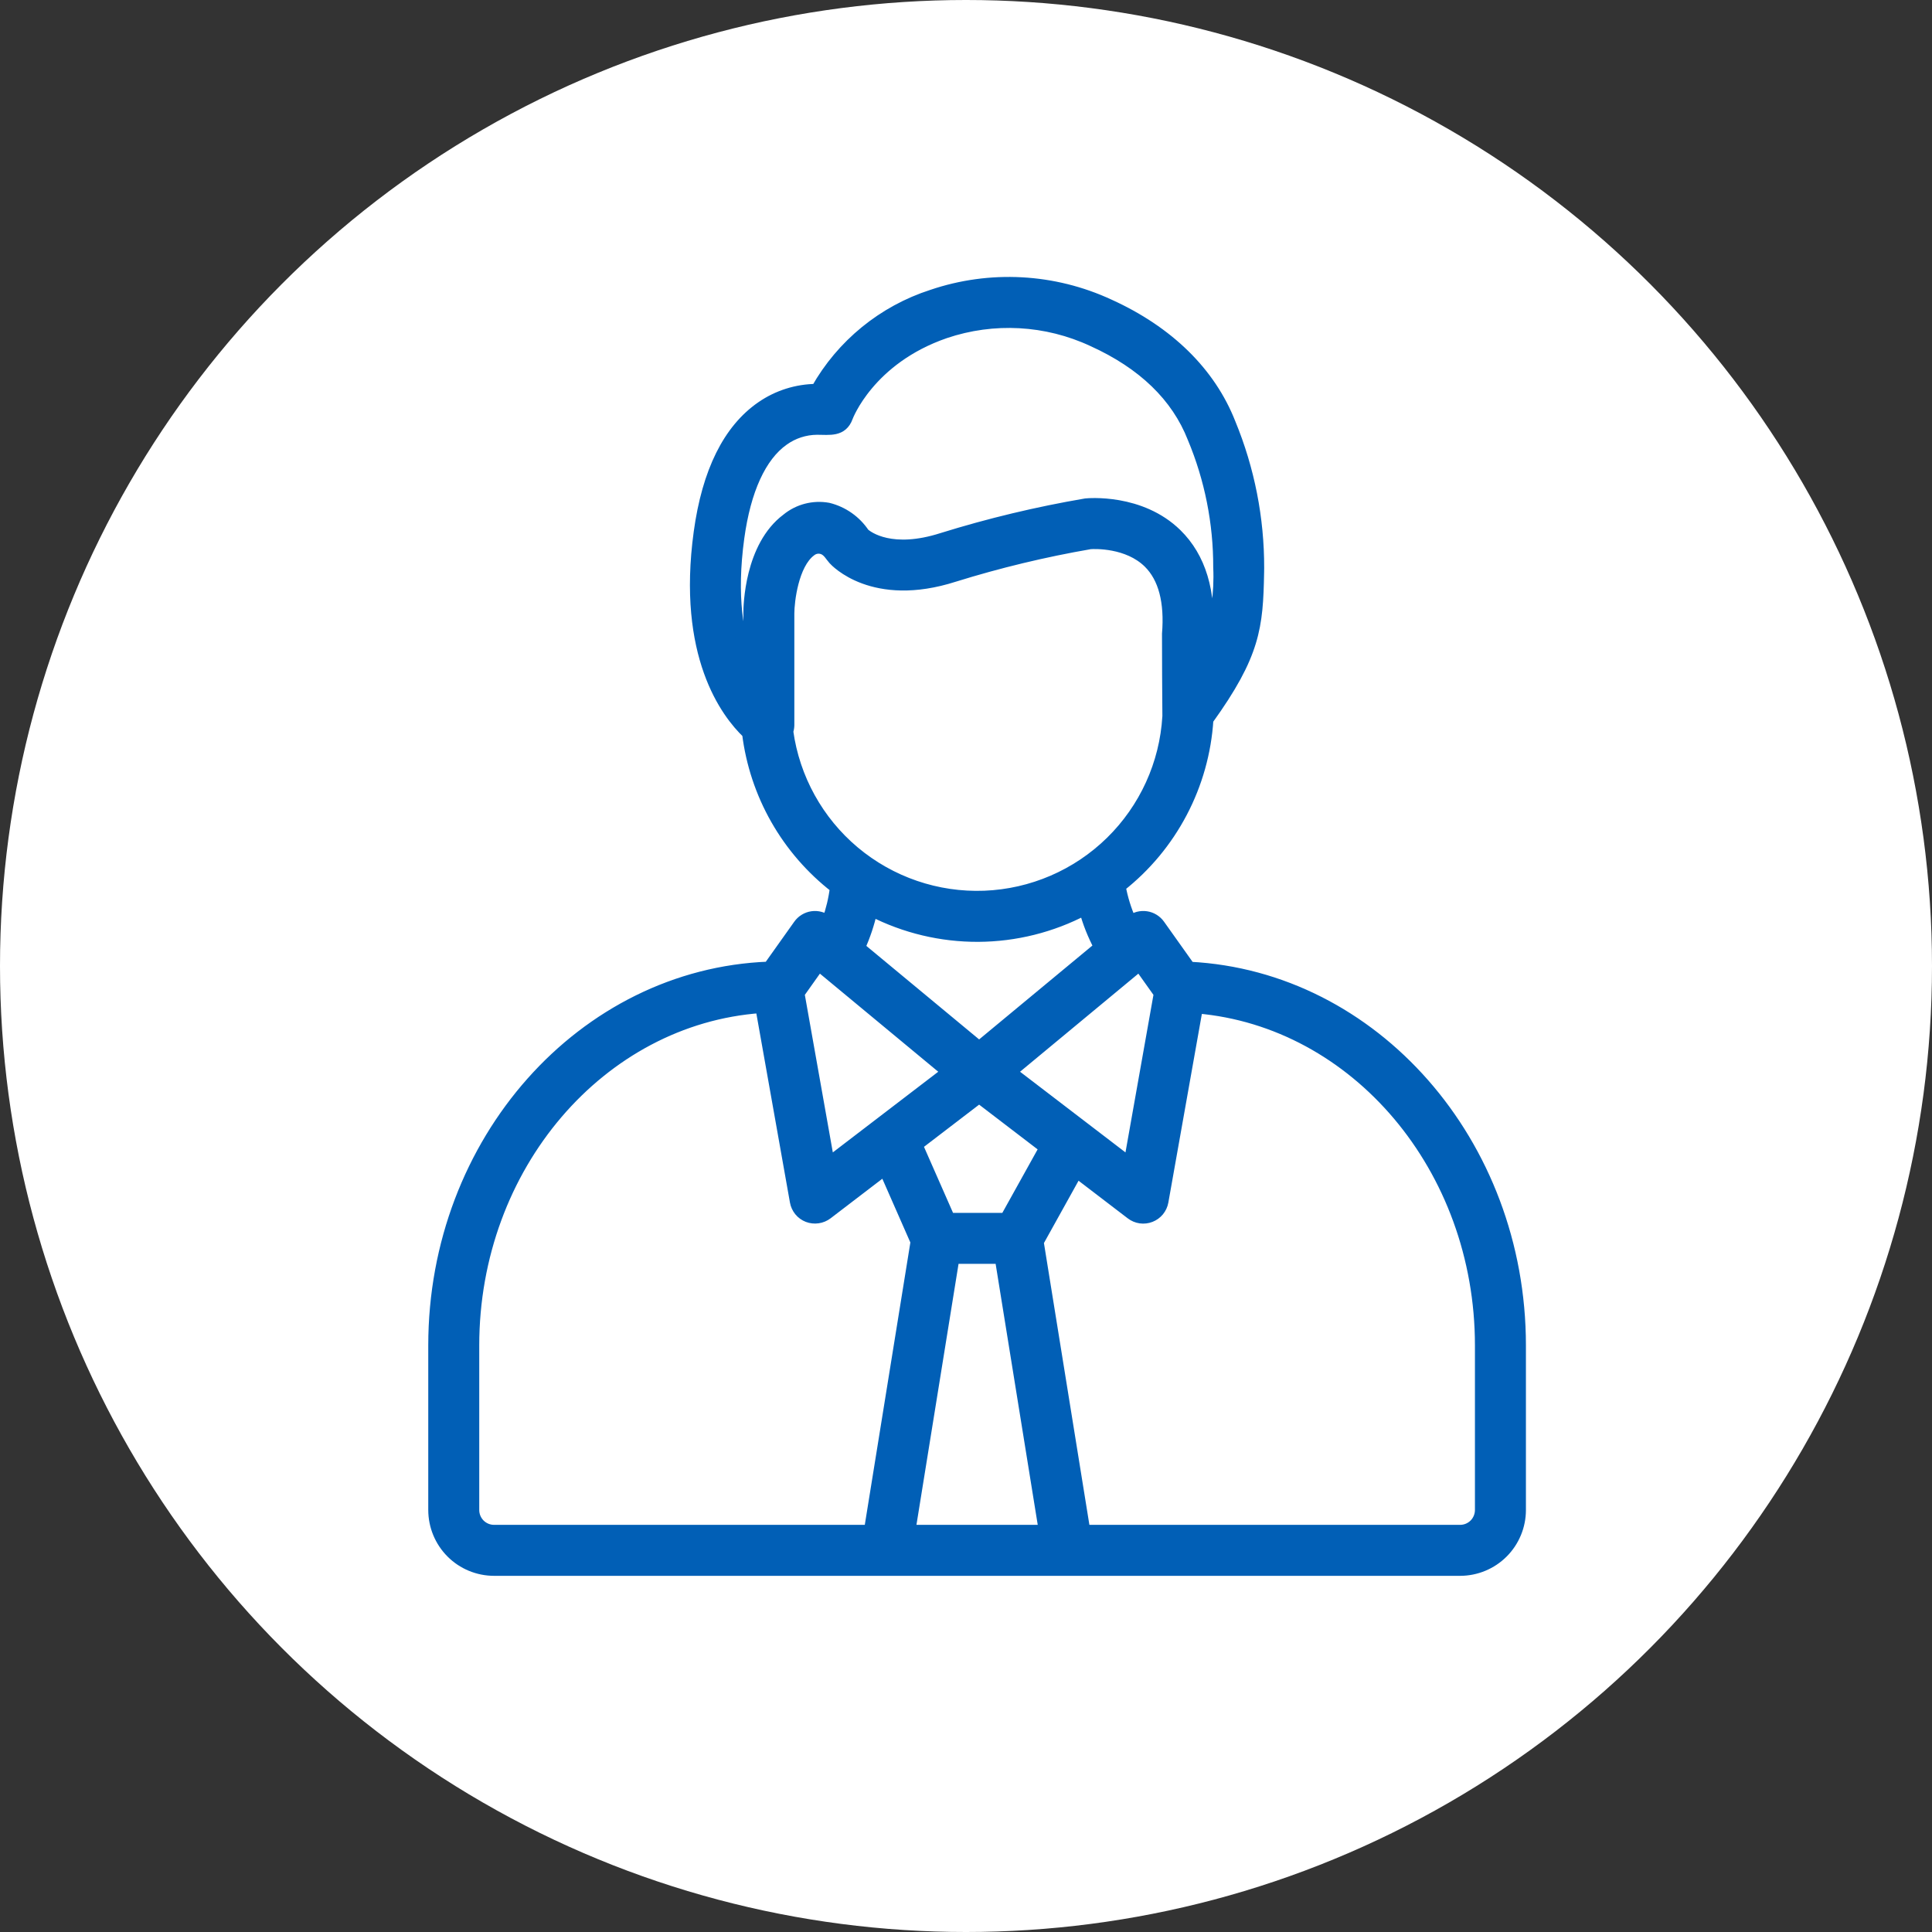 <svg width="54" height="54" viewBox="0 0 54 54" fill="none" xmlns="http://www.w3.org/2000/svg">
<rect x="0" y="0" width="54" height="54" fill="#333333" stroke="none"/>
<circle cx="27" cy="27" r="27" fill="white"/>
<path d="M33.253 27.031L32.413 25.849C32.369 25.787 32.313 25.735 32.248 25.695C32.183 25.655 32.111 25.629 32.035 25.618C31.96 25.607 31.884 25.612 31.81 25.631C31.737 25.651 31.668 25.686 31.608 25.733C31.473 25.428 31.374 25.109 31.314 24.781C32.028 24.22 32.614 23.514 33.036 22.711C33.459 21.907 33.707 21.024 33.765 20.118C35.08 18.292 35.154 17.52 35.182 16.012L35.184 15.878C35.188 14.49 34.917 13.114 34.388 11.831C33.831 10.41 32.661 9.262 31.005 8.511C29.448 7.789 27.673 7.693 26.048 8.245C24.679 8.687 23.526 9.627 22.818 10.88C22.268 10.885 21.733 11.054 21.28 11.367C20.357 12.004 19.771 13.185 19.539 14.877C19.068 18.313 20.298 19.934 20.891 20.499C20.996 21.345 21.267 22.161 21.688 22.901C22.109 23.641 22.673 24.291 23.346 24.813C23.307 25.127 23.233 25.435 23.127 25.733C23.067 25.686 22.999 25.651 22.925 25.632C22.852 25.612 22.775 25.607 22.7 25.618C22.624 25.629 22.552 25.655 22.487 25.695C22.422 25.734 22.366 25.787 22.322 25.849L21.484 27.028C16.291 27.225 12.12 31.892 12.12 37.605V42.207C12.121 42.655 12.299 43.084 12.615 43.4C12.931 43.717 13.36 43.894 13.808 43.895H40.812C41.259 43.894 41.688 43.717 42.005 43.4C42.321 43.084 42.499 42.655 42.5 42.207V37.605C42.5 31.935 38.392 27.293 33.253 27.031ZM32.398 27.771L31.562 32.479L28.27 29.96L31.846 26.995L32.398 27.771ZM26.664 35.175H27.956L29.181 42.77H25.439L26.664 35.175ZM28.104 34.05H26.54L25.641 32.007L27.367 30.686L29.196 32.085L28.104 34.05ZM24.032 26.482C24.18 26.155 24.293 25.815 24.371 25.466C25.291 25.937 26.311 26.18 27.345 26.175C28.379 26.169 29.397 25.915 30.312 25.434C30.409 25.792 30.547 26.138 30.722 26.466L27.367 29.247L24.032 26.482ZM20.654 15.03C20.837 13.697 21.267 12.755 21.9 12.307C22.174 12.11 22.501 12.004 22.838 12.002C23.183 12.002 23.541 12.072 23.69 11.66C23.695 11.644 24.297 10.04 26.415 9.309C27.768 8.851 29.246 8.932 30.54 9.536C31.944 10.172 32.886 11.083 33.34 12.242C33.819 13.386 34.063 14.616 34.06 15.856C34.094 16.577 33.99 17.297 33.752 17.978V17.789C33.848 16.544 33.557 15.581 32.887 14.924C31.879 13.937 30.409 14.074 30.346 14.081C28.988 14.313 27.647 14.634 26.332 15.043C24.925 15.494 24.27 15.007 24.156 14.908C23.921 14.555 23.561 14.302 23.149 14.201C22.945 14.164 22.736 14.172 22.535 14.224C22.335 14.276 22.148 14.371 21.988 14.503C20.956 15.275 20.927 16.953 20.927 17.142V18.54C20.632 17.796 20.429 16.67 20.654 15.03ZM22.022 20.441C22.041 20.385 22.051 20.327 22.052 20.268V17.143C22.053 16.809 22.169 15.773 22.662 15.404C22.711 15.364 22.769 15.338 22.832 15.329C22.894 15.32 22.958 15.329 23.016 15.354C23.149 15.415 23.205 15.537 23.298 15.64C23.342 15.69 24.404 16.843 26.675 16.114C27.919 15.727 29.187 15.422 30.471 15.2C30.595 15.191 31.519 15.154 32.105 15.733C32.525 16.149 32.702 16.818 32.628 17.722C32.627 17.737 32.635 20.004 32.638 20.029C32.56 21.351 31.992 22.598 31.045 23.525C30.099 24.452 28.841 24.994 27.517 25.046C26.193 25.097 24.897 24.654 23.881 23.803C22.866 22.952 22.203 21.753 22.022 20.441ZM22.888 26.995L26.465 29.96L23.173 32.479L22.337 27.771L22.888 26.995ZM13.245 42.207V37.605C13.245 32.596 16.794 28.486 21.264 28.166L22.227 33.586C22.244 33.681 22.285 33.77 22.346 33.845C22.407 33.92 22.487 33.977 22.577 34.012C22.667 34.046 22.764 34.057 22.86 34.043C22.955 34.03 23.046 33.992 23.123 33.934L24.722 32.711L25.6 34.708L24.299 42.77H13.808C13.659 42.77 13.516 42.71 13.41 42.605C13.305 42.499 13.245 42.356 13.245 42.207ZM41.375 42.207C41.374 42.356 41.315 42.499 41.21 42.605C41.104 42.71 40.961 42.77 40.812 42.77H30.321L29.022 34.716L30.099 32.777L31.612 33.934C31.689 33.993 31.779 34.031 31.875 34.045C31.97 34.058 32.068 34.047 32.158 34.012C32.248 33.977 32.327 33.92 32.389 33.845C32.45 33.77 32.491 33.681 32.508 33.586L33.469 28.177C37.885 28.558 41.375 32.638 41.375 37.605V42.207Z" fill="#015FB6" stroke="#015FB6" stroke-width="0.3"/>
</svg>
